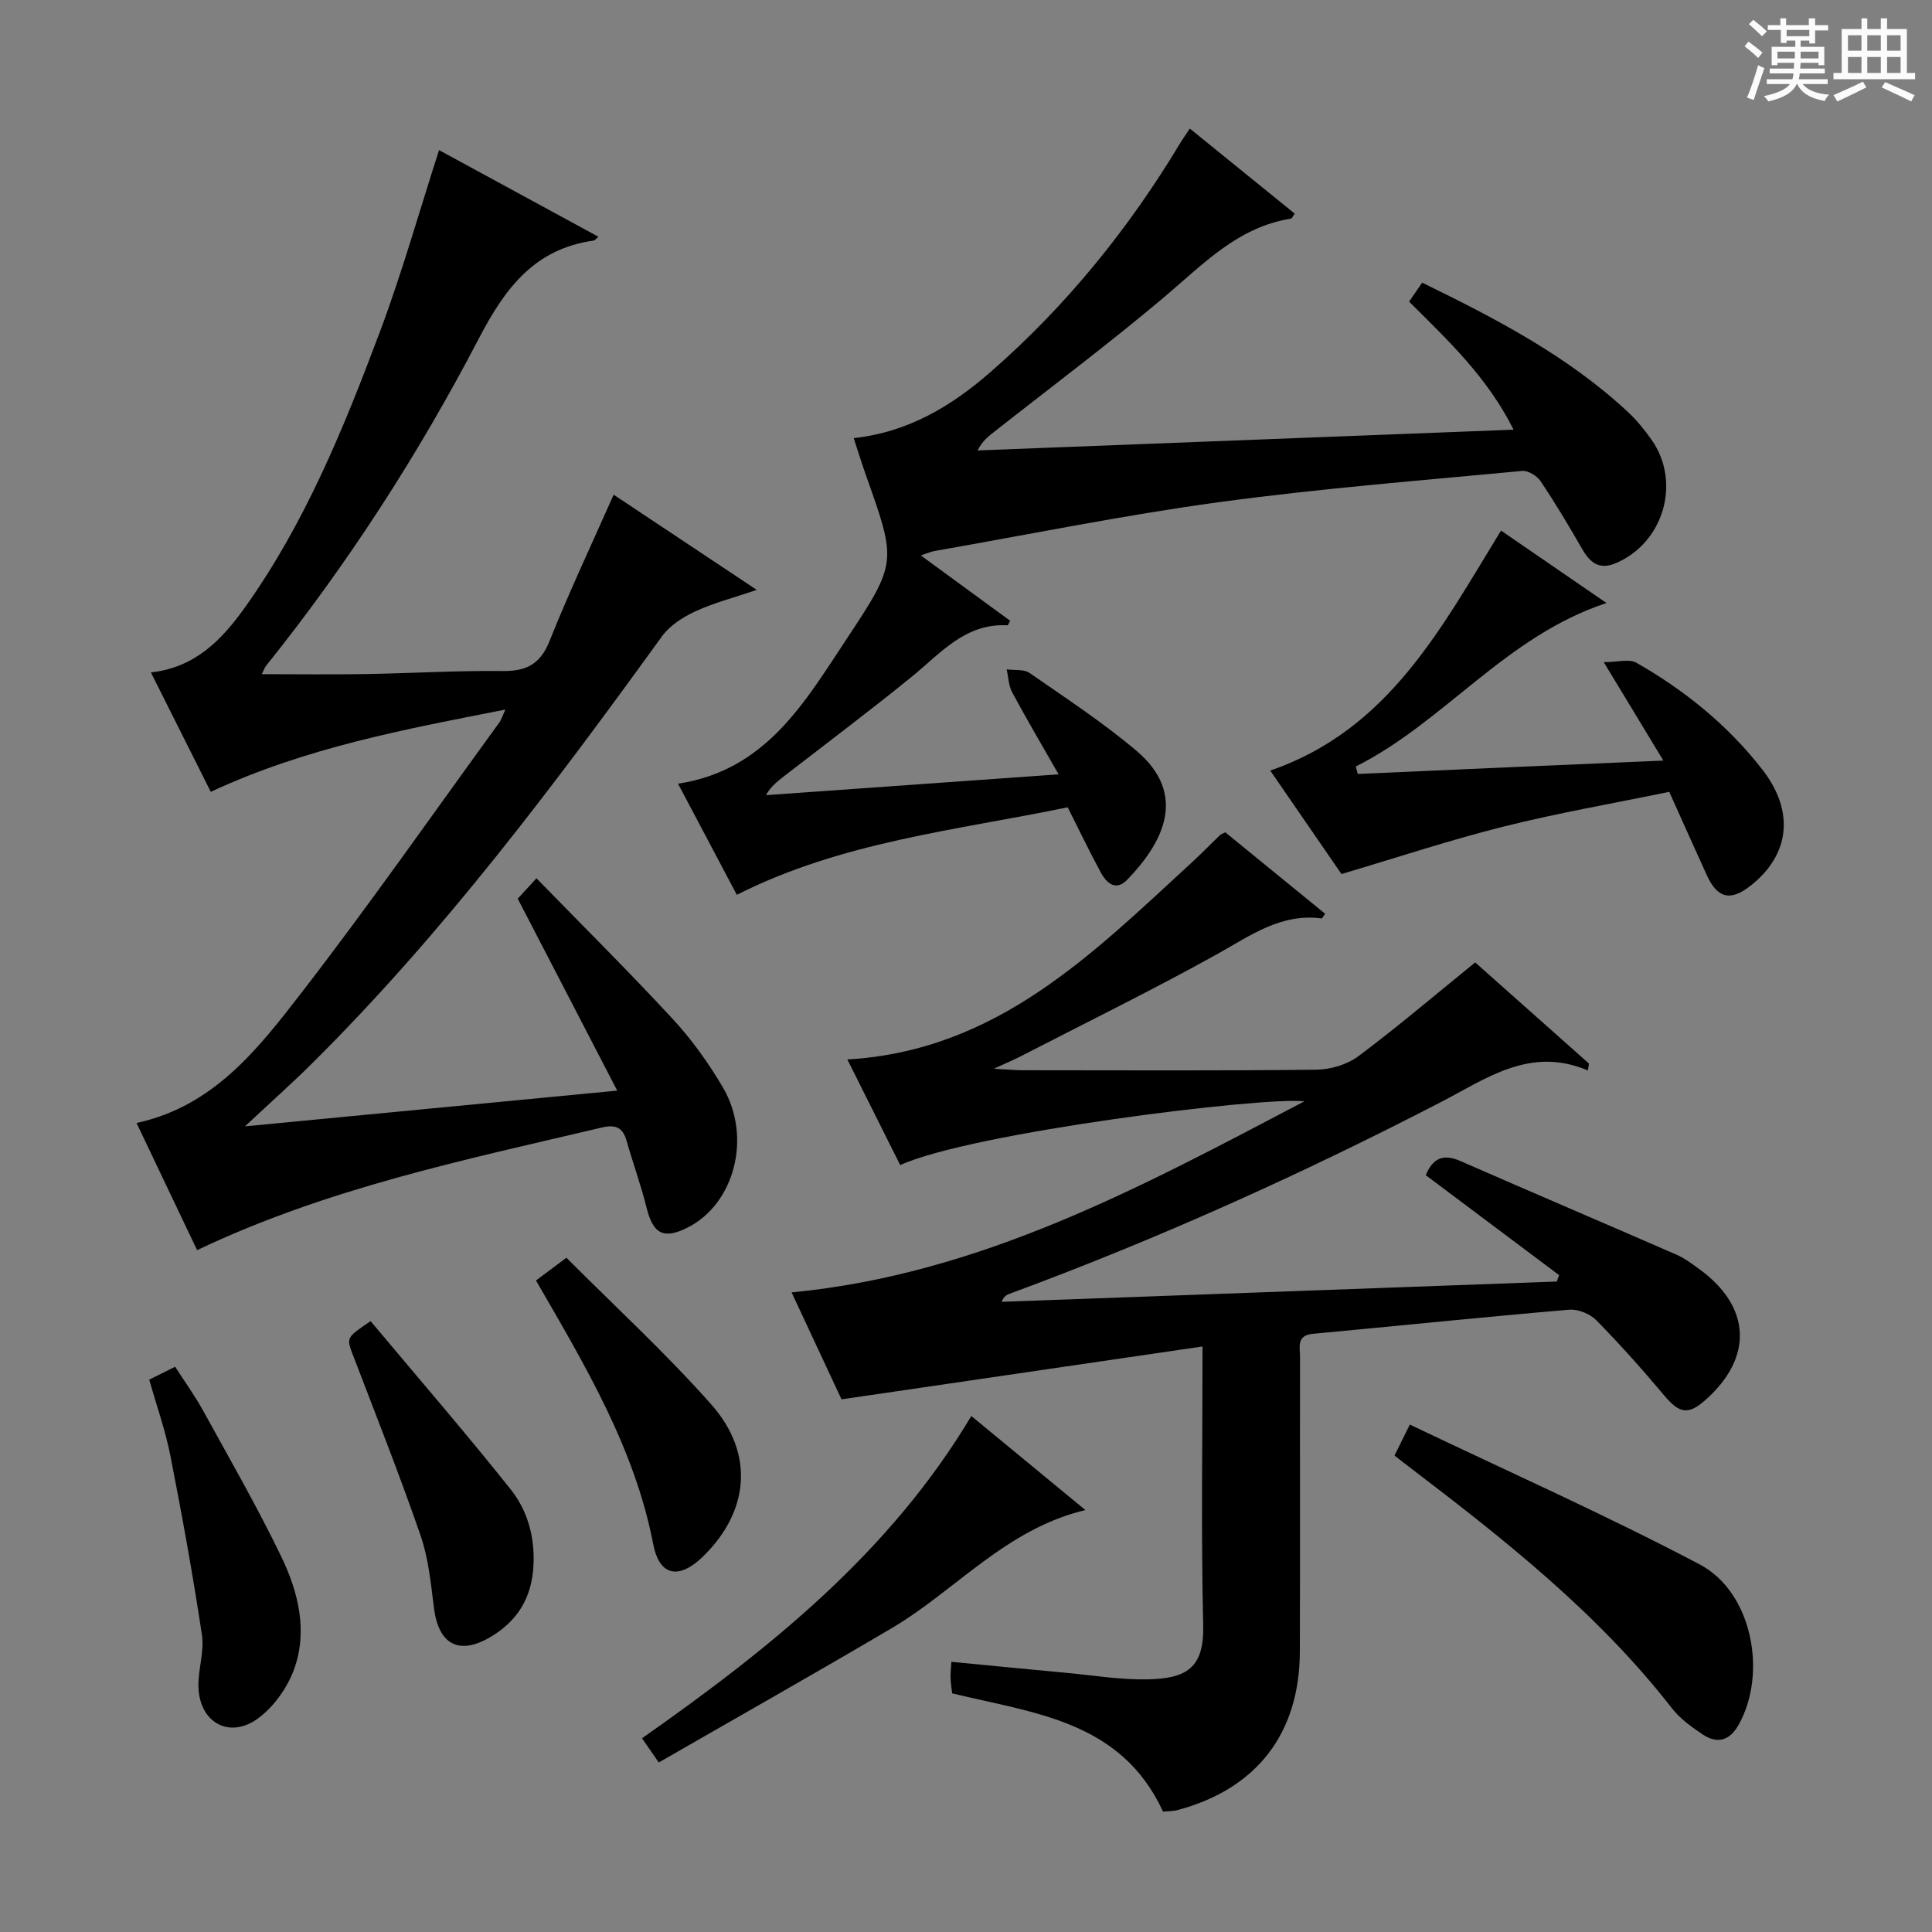 <svg enable-background="new 0 0 400 400" viewBox="0 0 400 400" xmlns="http://www.w3.org/2000/svg"><rect x="0" y="0" width="400" height="400" fill="#808080" stroke="none"/><path d="m361.2 9.6.8-1c.9.7 1.9 1.4 2.9 2.3l-.9 1.1c-1-1-2-1.8-2.8-2.4zm.5 10.6c.9-2.1 1.6-4.3 2.3-6.7.4.2.8.4 1.3.6-.7 2.1-1.5 4.3-2.2 6.6zm.4-15.2.9-.9c1 .8 2 1.6 2.8 2.4l-1 1c-.9-.9-1.8-1.7-2.7-2.5zm12.5-1.2h1.2v1.4h2.7v1.1h-2.7v2.7h-1.2v-.6h-1.8v1.3h4.9v3.8h-1.2v-.5h-3.7c0 .4-.1.9-.1 1.2h5.1v1h-5.2c0 .5-.1.9-.2 1.2h6v1h-5.2c1.1 1.3 2.9 2 5.5 2.2-.4.4-.7.8-.9 1.3-2.9-.5-4.8-1.6-5.7-3.5h-.1c-.8 1.7-2.7 2.9-5.9 3.6-.2-.4-.6-.8-.9-1.1 2.8-.6 4.6-1.4 5.4-2.5h-4.8v-1h5.3c.1-.3.2-.7.2-1.2h-4.9v-1h5c0-.4 0-.8.1-1.2h-3.5v.5h-1.2v-3.8h4.9v-1.3h-1.8v.5h-1.2v-2.7h-2.7v-1h2.6v-1.4h1.2v1.4h4.7v-1.4zm-6.6 8.3h3.6c0-.4 0-.9 0-1.4h-3.6zm1.9-4.6h4.7v-1.3h-4.7zm6.6 3.2h-3.7v1.4h3.7z" fill="#fafbfa"/><path d="m385.3 3.8h1.3v2.2h2.8v-2.2h1.3v2.2h4.1v9.1h1.7v1.3h-16.9v-1.3h1.7v-9.1h4.1v-2.2zm.4 13.1.7 1.2c-1.8.9-3.8 1.9-6 2.9-.2-.4-.5-.8-.8-1.3 2.3-1 4.3-1.9 6.1-2.8zm-3.1-6.4h2.8v-3.2h-2.8zm0 4.6h2.8v-3.3h-2.8zm4-4.6h2.8v-3.2h-2.8zm0 4.6h2.8v-3.3h-2.8zm3.7 1.9c2.1.9 4.1 1.8 6.1 2.7l-.7 1.3c-2.2-1.1-4.2-2-6.1-2.9zm3.2-9.7h-2.8v3.2h2.8zm-2.8 7.8h2.8v-3.3h-2.8z" fill="#fafbfa"/><g fill="#010000"><path d="m174.23 289.72c-3.24-6.95-6.8-14.57-10.34-22.14 39.05-3.77 72.19-21.71 106.16-39.56-8.55-1.01-68.95 6.47-83.67 13.2-3.57-7.14-7.15-14.31-10.94-21.87 31.03-1.81 50.83-21.99 71.39-40.86 1.96-1.8 3.81-3.72 5.73-5.57.23-.22.58-.32 1.12-.6 6.84 5.58 13.76 11.22 20.67 16.86-.38.52-.59.99-.73.97-8.42-1.11-14.71 3.54-21.55 7.35-13.36 7.43-27.1 14.16-40.69 21.17-1.38.71-2.82 1.31-5.61 2.6 2.93.16 4.36.31 5.78.31 20.33.01 40.66.12 60.99-.11 2.94-.03 6.38-1.06 8.71-2.8 8.09-6.05 15.79-12.61 24.17-19.41 7.37 6.56 15.47 13.75 23.56 20.94-.07.48-.15.95-.22 1.43-11.98-5.09-21.01 1.68-30.52 6.59-28.97 14.98-58.65 28.36-89.26 39.66-.58.22-1.14.5-1.6 1.65 38.31-1.4 76.62-2.8 114.93-4.2.16-.44.32-.89.48-1.33-9.13-6.85-18.27-13.69-27.6-20.69 1.42-3.44 3.53-4.54 7.23-2.91 14.88 6.53 29.84 12.89 44.73 19.39 1.65.72 3.15 1.86 4.62 2.93 10.76 7.78 11.28 18.28 1.36 27.1-3.62 3.22-5.43 2.84-8.61-.95-4.48-5.33-9.13-10.55-14.01-15.52-1.31-1.33-3.79-2.35-5.62-2.19-17.7 1.51-35.38 3.34-53.07 4.99-3.47.32-2.66 2.81-2.66 4.81-.04 20.33.03 40.66-.04 60.99-.06 16.93-8.89 28.35-25.17 32.77-1.08.29-2.25.26-3.15.36-8.7-18.85-26.71-20.36-43.66-24.49-.1-.87-.29-1.99-.33-3.11-.04-.97.08-1.95.16-3.42 8.07.78 15.92 1.55 23.77 2.28 5.63.52 11.27 1.47 16.89 1.35 7.97-.17 11.69-2.3 11.48-11.17-.45-18.79-.14-37.61-.14-57.75-25.02 3.67-49.53 7.26-74.74 10.95z"/><path d="m31.24 139.22c9.17-1.01 14.69-6.78 19.4-13.36 12.49-17.47 20.53-37.21 28-57.13 4.59-12.24 8.14-24.87 12.26-37.65 10.75 5.84 21.76 11.83 33 17.94-.7.59-.8.76-.93.78-12.31 1.69-18.41 9.87-23.85 20.32-12.47 23.92-27.09 46.59-44.01 67.7-.3.37-.45.86-.91 1.76 7.32 0 14.36.09 21.39-.02 9.48-.16 18.96-.74 28.44-.63 4.96.06 7.84-1.42 9.76-6.24 3.99-10 8.6-19.75 13.26-30.27 9.64 6.42 19.12 12.72 29.63 19.71-4.92 1.67-9 2.72-12.77 4.47-2.55 1.19-5.25 2.92-6.86 5.15-22.37 30.91-45.23 61.4-72.39 88.37-4.12 4.09-8.47 7.96-13.95 13.08 26.14-2.51 50.9-4.89 77.08-7.4-7.05-13.61-13.68-26.38-20.6-39.74.72-.79 1.91-2.08 3.88-4.22 9.58 9.84 19.13 19.31 28.25 29.17 3.92 4.24 7.36 9.07 10.31 14.06 6.12 10.35 2.44 24.21-7.3 29.1-4.96 2.49-7.12 1.3-8.47-4.15-1.16-4.66-2.82-9.2-4.13-13.82-.8-2.82-2.31-3.43-5.16-2.75-28.26 6.67-56.76 12.52-83.76 25.38-4.19-8.8-8.3-17.42-12.54-26.33 15.99-3.45 25.2-15.39 34.16-26.98 14.13-18.29 27.37-37.26 40.97-55.96.38-.52.56-1.18 1.23-2.65-21.02 4.12-41.39 7.9-60.99 17.03-4.1-8.15-8.16-16.25-12.4-24.72z"/><path d="m221.05 167.14c-23.07 4.78-46.65 7.09-68.5 18.12-3.94-7.44-7.93-14.99-12.17-23 18.28-2.79 26.29-16.98 34.98-30.08 10.48-15.8 10.23-15.97 3.88-33.92-.82-2.31-1.54-4.66-2.49-7.55 11.36-1.24 20.36-6.71 28.45-13.79 15.53-13.58 28.38-29.42 39.02-47.08.59-.98 1.25-1.91 2.12-3.22 7.38 5.98 14.55 11.8 21.72 17.61-.4.55-.55.99-.77 1.03-11 1.74-18.19 9.44-26.17 16.18-11.44 9.65-23.44 18.64-35.2 27.9-1.25.98-2.52 1.93-3.53 3.92 36.74-1.42 73.47-2.84 110.98-4.3-5.46-10.92-13.6-18.51-21.63-26.51.91-1.33 1.72-2.51 2.7-3.93 15.36 7.49 30.21 15.22 42.65 26.82 1.81 1.69 3.41 3.67 4.84 5.7 6.22 8.81 2.49 21.43-7.47 25.59-3.33 1.39-5.26-.12-6.88-2.95-2.73-4.76-5.55-9.47-8.59-14.03-.74-1.11-2.6-2.27-3.82-2.15-21 1.99-42.05 3.64-62.94 6.49-19.71 2.69-39.24 6.68-58.85 10.11-.61.11-1.19.39-2.73.9 6.58 4.82 12.58 9.2 18.5 13.53-.38.66-.47.94-.54.93-8.81-.47-13.9 5.83-19.89 10.69-8.52 6.92-17.3 13.52-25.98 20.24-1.5 1.17-3.06 2.27-4.16 4.24 19.74-1.4 39.48-2.81 60.59-4.31-3.54-6.2-6.69-11.54-9.62-17-.74-1.38-.77-3.14-1.13-4.73 1.6.22 3.55-.08 4.74.74 7.5 5.21 15.19 10.24 22.14 16.12 10.71 9.08 5.47 19.05-1.9 26.67-2.39 2.47-4.31.72-5.52-1.53-2.35-4.35-4.49-8.81-6.83-13.45z"/><path d="m344.38 157.47c-4.2-6.94-7.85-12.97-12.34-20.38 2.9 0 5.27-.73 6.75.12 10.05 5.73 18.97 12.96 26.1 22.14 6.74 8.68 5.67 17.67-2.5 24.06-4.11 3.22-6.8 2.6-8.98-2.15-2.55-5.56-5.03-11.15-7.81-17.32-11.71 2.42-23.12 4.39-34.32 7.2-11.07 2.77-21.93 6.38-33.54 9.82-4.64-6.74-9.7-14.09-14.75-21.42 24.5-8.43 35.36-29.44 47.78-49.69 7.03 4.83 14.17 9.73 21.84 15-20.85 6.85-33.51 24.59-51.91 33.85.14.51.27 1.02.41 1.54 20.71-.93 41.42-1.83 63.27-2.77z"/><path d="m288.72 301.35c.92-1.86 1.71-3.46 3.17-6.41 20.13 9.63 40.42 18.64 60.02 28.96 10.85 5.72 14.05 22.48 8.07 33.17-1.86 3.32-4.39 4.05-7.42 2.05-2.33-1.54-4.72-3.28-6.41-5.45-15.4-19.8-34.9-35.1-54.63-50.14-.79-.59-1.57-1.21-2.8-2.18z"/><path d="m136.39 364.9c-1.67-2.41-2.41-3.48-3.47-5.01 26.32-18.49 51.23-38.32 68.18-66.72 8.05 6.63 15.68 12.92 23.62 19.47-16.46 3.92-26.78 16.58-40.06 24.43-15.85 9.35-31.88 18.4-48.27 27.83z"/><path d="m30.9 285.64c1.87-.93 3.33-1.66 5.36-2.67 1.98 3.08 4.1 6.01 5.82 9.14 5.52 10.03 11.24 19.97 16.2 30.27 3.48 7.24 5.46 15.27 2.63 23.16-1.37 3.82-4.15 7.73-7.37 10.15-5.91 4.44-12.17 1.06-12.45-6.3-.14-3.62 1.25-7.38.72-10.89-1.87-12.43-4.12-24.8-6.54-37.14-1.02-5.17-2.81-10.2-4.37-15.72z"/><path d="m76.73 273.53c9.76 11.65 19.62 23.05 29.01 34.84 3.54 4.45 5.04 9.98 4.7 15.93-.37 6.57-3.36 11.35-8.9 14.63-6.5 3.83-10.72 1.55-11.68-5.93-.65-5.07-1.13-10.3-2.78-15.08-4.33-12.53-9.22-24.86-13.96-37.25-1.42-3.72-1.52-3.68 3.61-7.14z"/><path d="m110.97 265.11c1.98-1.48 3.69-2.76 6.3-4.71 10.02 10.05 20.54 19.71 29.97 30.35 9.04 10.2 7.87 22.2-1.69 31.51-4.95 4.81-9.01 4.12-10.3-2.53-3.87-19.99-14.11-37.01-24.28-54.62z"/></g></svg>